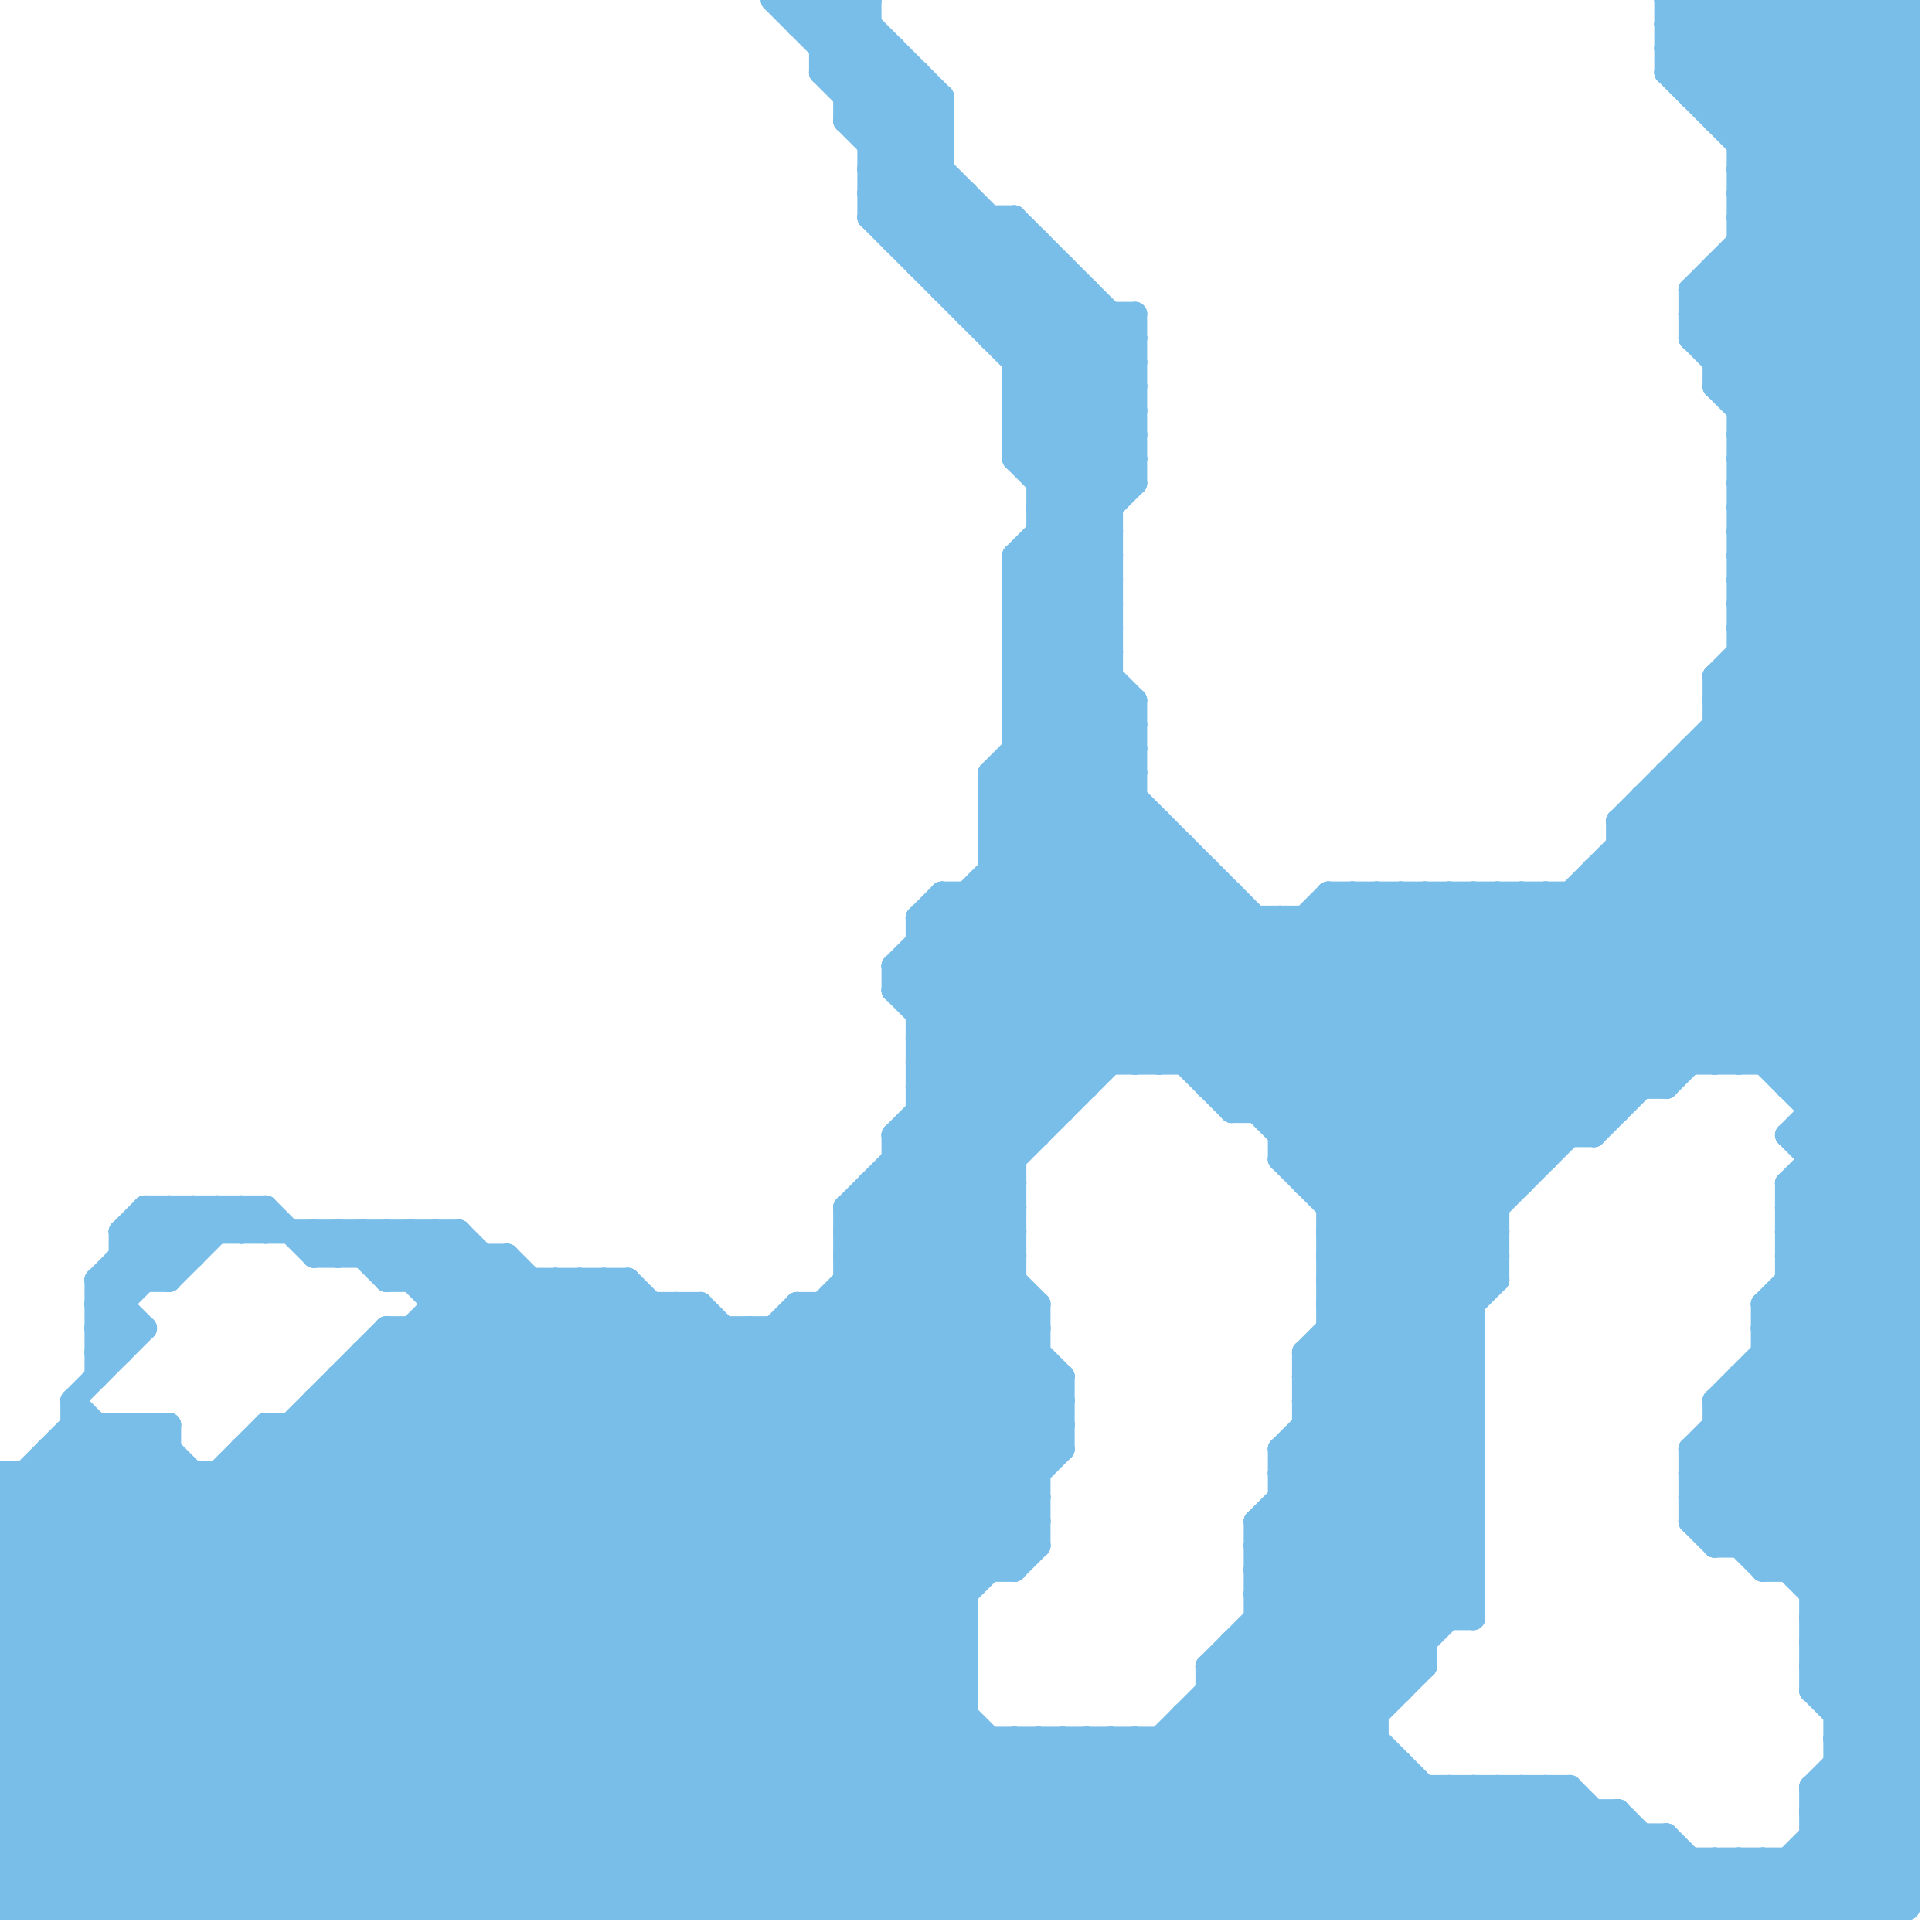 
<svg version="1.1" xmlns="http://www.w3.org/2000/svg" viewBox="0 0 80 80">
<style>line { stroke-width: 1; fill: none; stroke-linecap: round; stroke-linejoin: round; } .c0 { stroke: #79bde9 } .w1 { stroke-width: 1; }</style><line class="c0 " x1="42" y1="24" x2="47" y2="29"/><line class="c0 " x1="75" y1="75" x2="79" y2="75"/><line class="c0 " x1="75" y1="67" x2="79" y2="67"/><line class="c0 " x1="75" y1="69" x2="79" y2="69"/><line class="c0 " x1="15" y1="57" x2="37" y2="79"/><line class="c0 " x1="71" y1="28" x2="79" y2="28"/><line class="c0 " x1="70" y1="0" x2="79" y2="9"/><line class="c0 " x1="41" y1="35" x2="47" y2="29"/><line class="c0 " x1="71" y1="64" x2="79" y2="56"/><line class="c0 " x1="64" y1="37" x2="64" y2="48"/><line class="c0 " x1="3" y1="58" x2="24" y2="79"/><line class="c0 " x1="41" y1="32" x2="41" y2="65"/><line class="c0 " x1="23" y1="53" x2="40" y2="70"/><line class="c0 " x1="4" y1="79" x2="29" y2="54"/><line class="c0 " x1="29" y1="54" x2="40" y2="65"/><line class="c0 " x1="49" y1="79" x2="59" y2="69"/><line class="c0 " x1="70" y1="60" x2="79" y2="60"/><line class="c0 " x1="70" y1="60" x2="79" y2="69"/><line class="c0 " x1="36" y1="8" x2="39" y2="5"/><line class="c0 " x1="35" y1="5" x2="37" y2="3"/><line class="c0 " x1="9" y1="61" x2="9" y2="79"/><line class="c0 " x1="41" y1="32" x2="46" y2="27"/><line class="c0 " x1="42" y1="28" x2="46" y2="28"/><line class="c0 " x1="10" y1="60" x2="44" y2="60"/><line class="c0 " x1="69" y1="33" x2="79" y2="43"/><line class="c0 " x1="75" y1="45" x2="79" y2="41"/><line class="c0 " x1="46" y1="72" x2="46" y2="79"/><line class="c0 " x1="75" y1="47" x2="79" y2="43"/><line class="c0 " x1="35" y1="52" x2="43" y2="60"/><line class="c0 " x1="11" y1="79" x2="52" y2="38"/><line class="c0 " x1="35" y1="54" x2="43" y2="62"/><line class="c0 " x1="72" y1="57" x2="79" y2="57"/><line class="c0 " x1="36" y1="5" x2="38" y2="3"/><line class="c0 " x1="72" y1="8" x2="79" y2="8"/><line class="c0 " x1="71" y1="5" x2="79" y2="5"/><line class="c0 " x1="42" y1="25" x2="47" y2="20"/><line class="c0 " x1="35" y1="0" x2="39" y2="4"/><line class="c0 " x1="75" y1="67" x2="79" y2="71"/><line class="c0 " x1="75" y1="69" x2="79" y2="73"/><line class="c0 " x1="69" y1="0" x2="69" y2="3"/><line class="c0 " x1="42" y1="15" x2="45" y2="12"/><line class="c0 " x1="36" y1="7" x2="47" y2="18"/><line class="c0 " x1="77" y1="79" x2="79" y2="77"/><line class="c0 " x1="36" y1="9" x2="47" y2="20"/><line class="c0 " x1="4" y1="56" x2="5" y2="55"/><line class="c0 " x1="38" y1="41" x2="47" y2="32"/><line class="c0 " x1="52" y1="79" x2="58" y2="73"/><line class="c0 " x1="27" y1="54" x2="27" y2="79"/><line class="c0 " x1="38" y1="43" x2="47" y2="34"/><line class="c0 " x1="72" y1="9" x2="79" y2="2"/><line class="c0 " x1="37" y1="10" x2="43" y2="10"/><line class="c0 " x1="0" y1="70" x2="11" y2="59"/><line class="c0 " x1="59" y1="79" x2="64" y2="74"/><line class="c0 " x1="76" y1="71" x2="79" y2="68"/><line class="c0 " x1="16" y1="55" x2="40" y2="79"/><line class="c0 " x1="34" y1="54" x2="43" y2="63"/><line class="c0 " x1="72" y1="10" x2="79" y2="17"/><line class="c0 " x1="42" y1="30" x2="46" y2="26"/><line class="c0 " x1="34" y1="0" x2="39" y2="5"/><line class="c0 " x1="35" y1="4" x2="37" y2="2"/><line class="c0 " x1="6" y1="50" x2="8" y2="52"/><line class="c0 " x1="18" y1="55" x2="42" y2="79"/><line class="c0 " x1="41" y1="79" x2="61" y2="59"/><line class="c0 " x1="74" y1="45" x2="79" y2="45"/><line class="c0 " x1="15" y1="56" x2="38" y2="79"/><line class="c0 " x1="0" y1="62" x2="3" y2="59"/><line class="c0 " x1="72" y1="6" x2="78" y2="0"/><line class="c0 " x1="73" y1="54" x2="79" y2="60"/><line class="c0 " x1="35" y1="51" x2="50" y2="36"/><line class="c0 " x1="36" y1="6" x2="39" y2="6"/><line class="c0 " x1="37" y1="79" x2="44" y2="72"/><line class="c0 " x1="42" y1="24" x2="47" y2="19"/><line class="c0 " x1="0" y1="62" x2="17" y2="79"/><line class="c0 " x1="1" y1="61" x2="1" y2="79"/><line class="c0 " x1="72" y1="77" x2="72" y2="79"/><line class="c0 " x1="49" y1="71" x2="57" y2="71"/><line class="c0 " x1="4" y1="55" x2="5" y2="56"/><line class="c0 " x1="73" y1="55" x2="79" y2="55"/><line class="c0 " x1="37" y1="10" x2="39" y2="8"/><line class="c0 " x1="5" y1="51" x2="7" y2="53"/><line class="c0 " x1="71" y1="44" x2="79" y2="36"/><line class="c0 " x1="39" y1="4" x2="39" y2="12"/><line class="c0 " x1="50" y1="36" x2="50" y2="45"/><line class="c0 " x1="54" y1="57" x2="79" y2="32"/><line class="c0 " x1="0" y1="65" x2="14" y2="79"/><line class="c0 " x1="71" y1="28" x2="79" y2="36"/><line class="c0 " x1="51" y1="45" x2="59" y2="37"/><line class="c0 " x1="37" y1="41" x2="79" y2="41"/><line class="c0 " x1="66" y1="36" x2="79" y2="49"/><line class="c0 " x1="71" y1="64" x2="79" y2="64"/><line class="c0 " x1="9" y1="50" x2="10" y2="51"/><line class="c0 " x1="0" y1="67" x2="7" y2="60"/><line class="c0 " x1="73" y1="79" x2="79" y2="73"/><line class="c0 " x1="15" y1="79" x2="42" y2="52"/><line class="c0 " x1="52" y1="65" x2="61" y2="56"/><line class="c0 " x1="0" y1="73" x2="6" y2="79"/><line class="c0 " x1="0" y1="72" x2="20" y2="52"/><line class="c0 " x1="54" y1="79" x2="59" y2="74"/><line class="c0 " x1="71" y1="11" x2="79" y2="19"/><line class="c0 " x1="54" y1="58" x2="61" y2="58"/><line class="c0 " x1="49" y1="35" x2="49" y2="44"/><line class="c0 " x1="65" y1="37" x2="65" y2="47"/><line class="c0 " x1="75" y1="66" x2="79" y2="66"/><line class="c0 " x1="4" y1="53" x2="4" y2="57"/><line class="c0 " x1="75" y1="68" x2="79" y2="68"/><line class="c0 " x1="72" y1="19" x2="79" y2="26"/><line class="c0 " x1="38" y1="39" x2="79" y2="39"/><line class="c0 " x1="63" y1="74" x2="63" y2="79"/><line class="c0 " x1="55" y1="52" x2="61" y2="58"/><line class="c0 " x1="49" y1="44" x2="56" y2="37"/><line class="c0 " x1="45" y1="79" x2="61" y2="63"/><line class="c0 " x1="49" y1="72" x2="56" y2="79"/><line class="c0 " x1="55" y1="54" x2="61" y2="60"/><line class="c0 " x1="61" y1="74" x2="66" y2="79"/><line class="c0 " x1="75" y1="47" x2="79" y2="51"/><line class="c0 " x1="42" y1="17" x2="46" y2="13"/><line class="c0 " x1="75" y1="49" x2="79" y2="53"/><line class="c0 " x1="50" y1="69" x2="60" y2="79"/><line class="c0 " x1="72" y1="0" x2="79" y2="7"/><line class="c0 " x1="41" y1="9" x2="41" y2="14"/><line class="c0 " x1="54" y1="56" x2="79" y2="31"/><line class="c0 " x1="0" y1="61" x2="18" y2="79"/><line class="c0 " x1="73" y1="56" x2="79" y2="62"/><line class="c0 " x1="22" y1="53" x2="22" y2="79"/><line class="c0 " x1="36" y1="7" x2="39" y2="4"/><line class="c0 " x1="67" y1="79" x2="69" y2="77"/><line class="c0 " x1="66" y1="37" x2="79" y2="50"/><line class="c0 " x1="0" y1="66" x2="7" y2="59"/><line class="c0 " x1="37" y1="47" x2="42" y2="52"/><line class="c0 " x1="0" y1="68" x2="7" y2="61"/><line class="c0 " x1="57" y1="37" x2="66" y2="46"/><line class="c0 " x1="77" y1="0" x2="77" y2="79"/><line class="c0 " x1="42" y1="23" x2="46" y2="23"/><line class="c0 " x1="74" y1="44" x2="79" y2="39"/><line class="c0 " x1="71" y1="15" x2="79" y2="15"/><line class="c0 " x1="33" y1="0" x2="33" y2="1"/><line class="c0 " x1="38" y1="45" x2="48" y2="35"/><line class="c0 " x1="75" y1="0" x2="75" y2="70"/><line class="c0 " x1="0" y1="63" x2="43" y2="63"/><line class="c0 " x1="36" y1="6" x2="38" y2="4"/><line class="c0 " x1="72" y1="19" x2="79" y2="12"/><line class="c0 " x1="71" y1="29" x2="79" y2="21"/><line class="c0 " x1="32" y1="0" x2="36" y2="0"/><line class="c0 " x1="53" y1="48" x2="64" y2="37"/><line class="c0 " x1="41" y1="36" x2="51" y2="46"/><line class="c0 " x1="61" y1="37" x2="61" y2="67"/><line class="c0 " x1="38" y1="3" x2="38" y2="11"/><line class="c0 " x1="53" y1="60" x2="62" y2="51"/><line class="c0 " x1="75" y1="68" x2="79" y2="72"/><line class="c0 " x1="54" y1="38" x2="54" y2="49"/><line class="c0 " x1="47" y1="44" x2="53" y2="38"/><line class="c0 " x1="2" y1="79" x2="27" y2="54"/><line class="c0 " x1="38" y1="42" x2="47" y2="33"/><line class="c0 " x1="38" y1="79" x2="45" y2="72"/><line class="c0 " x1="46" y1="13" x2="46" y2="44"/><line class="c0 " x1="27" y1="79" x2="43" y2="63"/><line class="c0 " x1="44" y1="57" x2="44" y2="60"/><line class="c0 " x1="58" y1="73" x2="58" y2="79"/><line class="c0 " x1="0" y1="69" x2="8" y2="61"/><line class="c0 " x1="74" y1="65" x2="79" y2="60"/><line class="c0 " x1="13" y1="51" x2="14" y2="52"/><line class="c0 " x1="47" y1="72" x2="47" y2="79"/><line class="c0 " x1="32" y1="79" x2="40" y2="71"/><line class="c0 " x1="38" y1="39" x2="44" y2="45"/><line class="c0 " x1="76" y1="0" x2="79" y2="3"/><line class="c0 " x1="14" y1="57" x2="44" y2="57"/><line class="c0 " x1="71" y1="58" x2="79" y2="50"/><line class="c0 " x1="42" y1="23" x2="46" y2="27"/><line class="c0 " x1="11" y1="59" x2="44" y2="59"/><line class="c0 " x1="78" y1="79" x2="79" y2="78"/><line class="c0 " x1="41" y1="34" x2="48" y2="34"/><line class="c0 " x1="36" y1="9" x2="39" y2="6"/><line class="c0 " x1="63" y1="79" x2="67" y2="75"/><line class="c0 " x1="53" y1="47" x2="63" y2="37"/><line class="c0 " x1="4" y1="54" x2="5" y2="55"/><line class="c0 " x1="73" y1="54" x2="79" y2="54"/><line class="c0 " x1="55" y1="37" x2="55" y2="79"/><line class="c0 " x1="72" y1="7" x2="79" y2="7"/><line class="c0 " x1="35" y1="0" x2="35" y2="5"/><line class="c0 " x1="75" y1="74" x2="79" y2="70"/><line class="c0 " x1="38" y1="10" x2="40" y2="8"/><line class="c0 " x1="57" y1="79" x2="62" y2="74"/><line class="c0 " x1="37" y1="40" x2="79" y2="40"/><line class="c0 " x1="73" y1="0" x2="73" y2="44"/><line class="c0 " x1="67" y1="34" x2="79" y2="46"/><line class="c0 " x1="67" y1="36" x2="79" y2="48"/><line class="c0 " x1="40" y1="37" x2="40" y2="79"/><line class="c0 " x1="19" y1="51" x2="47" y2="79"/><line class="c0 " x1="50" y1="44" x2="57" y2="37"/><line class="c0 " x1="2" y1="61" x2="20" y2="79"/><line class="c0 " x1="53" y1="62" x2="59" y2="68"/><line class="c0 " x1="14" y1="58" x2="35" y2="79"/><line class="c0 " x1="62" y1="74" x2="67" y2="79"/><line class="c0 " x1="38" y1="11" x2="44" y2="11"/><line class="c0 " x1="69" y1="32" x2="69" y2="45"/><line class="c0 " x1="16" y1="55" x2="43" y2="55"/><line class="c0 " x1="71" y1="77" x2="73" y2="79"/><line class="c0 " x1="33" y1="1" x2="36" y2="1"/><line class="c0 " x1="35" y1="50" x2="49" y2="36"/><line class="c0 " x1="54" y1="57" x2="61" y2="57"/><line class="c0 " x1="25" y1="53" x2="40" y2="68"/><line class="c0 " x1="16" y1="51" x2="16" y2="53"/><line class="c0 " x1="76" y1="72" x2="79" y2="69"/><line class="c0 " x1="11" y1="60" x2="30" y2="79"/><line class="c0 " x1="64" y1="74" x2="69" y2="79"/><line class="c0 " x1="68" y1="33" x2="79" y2="44"/><line class="c0 " x1="55" y1="52" x2="79" y2="28"/><line class="c0 " x1="72" y1="18" x2="79" y2="25"/><line class="c0 " x1="35" y1="79" x2="42" y2="72"/><line class="c0 " x1="73" y1="77" x2="75" y2="79"/><line class="c0 " x1="72" y1="20" x2="79" y2="27"/><line class="c0 " x1="16" y1="52" x2="17" y2="51"/><line class="c0 " x1="38" y1="38" x2="79" y2="38"/><line class="c0 " x1="38" y1="38" x2="45" y2="45"/><line class="c0 " x1="55" y1="53" x2="61" y2="59"/><line class="c0 " x1="74" y1="52" x2="79" y2="57"/><line class="c0 " x1="13" y1="58" x2="13" y2="79"/><line class="c0 " x1="0" y1="73" x2="21" y2="52"/><line class="c0 " x1="74" y1="54" x2="79" y2="59"/><line class="c0 " x1="41" y1="33" x2="47" y2="33"/><line class="c0 " x1="42" y1="15" x2="47" y2="15"/><line class="c0 " x1="35" y1="5" x2="39" y2="5"/><line class="c0 " x1="74" y1="0" x2="74" y2="45"/><line class="c0 " x1="75" y1="74" x2="79" y2="74"/><line class="c0 " x1="16" y1="55" x2="16" y2="79"/><line class="c0 " x1="38" y1="11" x2="40" y2="9"/><line class="c0 " x1="67" y1="35" x2="79" y2="47"/><line class="c0 " x1="38" y1="43" x2="42" y2="47"/><line class="c0 " x1="41" y1="33" x2="61" y2="53"/><line class="c0 " x1="0" y1="78" x2="25" y2="53"/><line class="c0 " x1="33" y1="0" x2="39" y2="6"/><line class="c0 " x1="78" y1="0" x2="78" y2="79"/><line class="c0 " x1="54" y1="60" x2="61" y2="67"/><line class="c0 " x1="73" y1="56" x2="79" y2="56"/><line class="c0 " x1="33" y1="55" x2="42" y2="64"/><line class="c0 " x1="3" y1="79" x2="28" y2="54"/><line class="c0 " x1="52" y1="68" x2="63" y2="79"/><line class="c0 " x1="59" y1="74" x2="59" y2="79"/><line class="c0 " x1="0" y1="70" x2="40" y2="70"/><line class="c0 " x1="0" y1="62" x2="43" y2="62"/><line class="c0 " x1="55" y1="50" x2="62" y2="50"/><line class="c0 " x1="72" y1="24" x2="79" y2="24"/><line class="c0 " x1="0" y1="64" x2="43" y2="64"/><line class="c0 " x1="4" y1="59" x2="4" y2="79"/><line class="c0 " x1="72" y1="18" x2="79" y2="11"/><line class="c0 " x1="72" y1="20" x2="79" y2="13"/><line class="c0 " x1="61" y1="74" x2="61" y2="79"/><line class="c0 " x1="48" y1="72" x2="48" y2="79"/><line class="c0 " x1="11" y1="59" x2="31" y2="79"/><line class="c0 " x1="74" y1="51" x2="79" y2="56"/><line class="c0 " x1="43" y1="54" x2="43" y2="64"/><line class="c0 " x1="33" y1="79" x2="40" y2="72"/><line class="c0 " x1="15" y1="51" x2="43" y2="79"/><line class="c0 " x1="74" y1="52" x2="79" y2="52"/><line class="c0 " x1="0" y1="76" x2="69" y2="76"/><line class="c0 " x1="4" y1="54" x2="5" y2="54"/><line class="c0 " x1="68" y1="79" x2="70" y2="77"/><line class="c0 " x1="54" y1="38" x2="64" y2="48"/><line class="c0 " x1="63" y1="37" x2="70" y2="44"/><line class="c0 " x1="2" y1="60" x2="7" y2="60"/><line class="c0 " x1="59" y1="37" x2="59" y2="69"/><line class="c0 " x1="40" y1="13" x2="47" y2="13"/><line class="c0 " x1="37" y1="47" x2="37" y2="79"/><line class="c0 " x1="35" y1="52" x2="42" y2="52"/><line class="c0 " x1="10" y1="61" x2="28" y2="79"/><line class="c0 " x1="77" y1="0" x2="79" y2="2"/><line class="c0 " x1="72" y1="21" x2="79" y2="21"/><line class="c0 " x1="41" y1="32" x2="62" y2="53"/><line class="c0 " x1="72" y1="23" x2="79" y2="23"/><line class="c0 " x1="5" y1="51" x2="6" y2="50"/><line class="c0 " x1="39" y1="79" x2="46" y2="72"/><line class="c0 " x1="42" y1="27" x2="46" y2="23"/><line class="c0 " x1="55" y1="54" x2="79" y2="30"/><line class="c0 " x1="3" y1="58" x2="3" y2="79"/><line class="c0 " x1="33" y1="54" x2="43" y2="64"/><line class="c0 " x1="72" y1="6" x2="79" y2="6"/><line class="c0 " x1="17" y1="51" x2="17" y2="53"/><line class="c0 " x1="0" y1="73" x2="58" y2="73"/><line class="c0 " x1="74" y1="51" x2="79" y2="51"/><line class="c0 " x1="74" y1="52" x2="79" y2="47"/><line class="c0 " x1="36" y1="79" x2="43" y2="72"/><line class="c0 " x1="0" y1="64" x2="5" y2="59"/><line class="c0 " x1="43" y1="10" x2="43" y2="47"/><line class="c0 " x1="18" y1="79" x2="43" y2="54"/><line class="c0 " x1="74" y1="77" x2="76" y2="79"/><line class="c0 " x1="72" y1="79" x2="79" y2="72"/><line class="c0 " x1="39" y1="12" x2="45" y2="12"/><line class="c0 " x1="60" y1="37" x2="60" y2="67"/><line class="c0 " x1="30" y1="79" x2="40" y2="69"/><line class="c0 " x1="53" y1="61" x2="59" y2="67"/><line class="c0 " x1="67" y1="34" x2="79" y2="22"/><line class="c0 " x1="53" y1="63" x2="59" y2="69"/><line class="c0 " x1="10" y1="50" x2="10" y2="51"/><line class="c0 " x1="72" y1="26" x2="79" y2="33"/><line class="c0 " x1="36" y1="0" x2="36" y2="9"/><line class="c0 " x1="54" y1="56" x2="61" y2="56"/><line class="c0 " x1="17" y1="55" x2="17" y2="79"/><line class="c0 " x1="10" y1="79" x2="51" y2="38"/><line class="c0 " x1="4" y1="54" x2="8" y2="50"/><line class="c0 " x1="52" y1="64" x2="61" y2="55"/><line class="c0 " x1="52" y1="64" x2="61" y2="64"/><line class="c0 " x1="55" y1="55" x2="61" y2="61"/><line class="c0 " x1="55" y1="53" x2="79" y2="29"/><line class="c0 " x1="72" y1="9" x2="79" y2="16"/><line class="c0 " x1="13" y1="79" x2="42" y2="50"/><line class="c0 " x1="61" y1="79" x2="65" y2="75"/><line class="c0 " x1="72" y1="11" x2="79" y2="18"/><line class="c0 " x1="43" y1="21" x2="47" y2="17"/><line class="c0 " x1="74" y1="53" x2="79" y2="58"/><line class="c0 " x1="41" y1="32" x2="47" y2="32"/><line class="c0 " x1="2" y1="60" x2="2" y2="79"/><line class="c0 " x1="35" y1="4" x2="39" y2="4"/><line class="c0 " x1="71" y1="30" x2="79" y2="30"/><line class="c0 " x1="55" y1="51" x2="62" y2="51"/><line class="c0 " x1="70" y1="4" x2="79" y2="4"/><line class="c0 " x1="0" y1="65" x2="6" y2="59"/><line class="c0 " x1="74" y1="51" x2="79" y2="46"/><line class="c0 " x1="40" y1="37" x2="47" y2="44"/><line class="c0 " x1="62" y1="79" x2="66" y2="75"/><line class="c0 " x1="62" y1="74" x2="62" y2="79"/><line class="c0 " x1="48" y1="34" x2="48" y2="44"/><line class="c0 " x1="7" y1="59" x2="7" y2="79"/><line class="c0 " x1="4" y1="53" x2="6" y2="55"/><line class="c0 " x1="12" y1="59" x2="32" y2="79"/><line class="c0 " x1="37" y1="47" x2="49" y2="35"/><line class="c0 " x1="54" y1="59" x2="61" y2="66"/><line class="c0 " x1="34" y1="79" x2="41" y2="72"/><line class="c0 " x1="72" y1="26" x2="79" y2="19"/><line class="c0 " x1="70" y1="62" x2="79" y2="53"/><line class="c0 " x1="5" y1="52" x2="6" y2="53"/><line class="c0 " x1="69" y1="1" x2="79" y2="11"/><line class="c0 " x1="75" y1="75" x2="79" y2="79"/><line class="c0 " x1="70" y1="62" x2="79" y2="62"/><line class="c0 " x1="64" y1="74" x2="64" y2="79"/><line class="c0 " x1="0" y1="69" x2="40" y2="69"/><line class="c0 " x1="0" y1="71" x2="40" y2="71"/><line class="c0 " x1="7" y1="79" x2="31" y2="55"/><line class="c0 " x1="52" y1="63" x2="61" y2="63"/><line class="c0 " x1="39" y1="37" x2="39" y2="79"/><line class="c0 " x1="43" y1="72" x2="43" y2="79"/><line class="c0 " x1="51" y1="69" x2="61" y2="79"/><line class="c0 " x1="72" y1="17" x2="79" y2="10"/><line class="c0 " x1="1" y1="61" x2="19" y2="79"/><line class="c0 " x1="2" y1="60" x2="21" y2="79"/><line class="c0 " x1="41" y1="14" x2="44" y2="11"/><line class="c0 " x1="33" y1="54" x2="43" y2="54"/><line class="c0 " x1="34" y1="3" x2="36" y2="1"/><line class="c0 " x1="43" y1="22" x2="46" y2="25"/><line class="c0 " x1="74" y1="53" x2="79" y2="53"/><line class="c0 " x1="11" y1="50" x2="13" y2="52"/><line class="c0 " x1="68" y1="33" x2="79" y2="33"/><line class="c0 " x1="38" y1="44" x2="48" y2="34"/><line class="c0 " x1="52" y1="66" x2="61" y2="57"/><line class="c0 " x1="34" y1="3" x2="47" y2="16"/><line class="c0 " x1="52" y1="66" x2="61" y2="66"/><line class="c0 " x1="68" y1="34" x2="79" y2="45"/><line class="c0 " x1="68" y1="76" x2="68" y2="79"/><line class="c0 " x1="72" y1="28" x2="79" y2="35"/><line class="c0 " x1="40" y1="13" x2="43" y2="10"/><line class="c0 " x1="56" y1="37" x2="66" y2="47"/><line class="c0 " x1="0" y1="65" x2="42" y2="65"/><line class="c0 " x1="70" y1="61" x2="79" y2="52"/><line class="c0 " x1="70" y1="63" x2="79" y2="54"/><line class="c0 " x1="70" y1="61" x2="79" y2="61"/><line class="c0 " x1="70" y1="63" x2="79" y2="63"/><line class="c0 " x1="72" y1="22" x2="79" y2="22"/><line class="c0 " x1="36" y1="50" x2="44" y2="58"/><line class="c0 " x1="75" y1="79" x2="79" y2="75"/><line class="c0 " x1="70" y1="61" x2="79" y2="70"/><line class="c0 " x1="41" y1="72" x2="41" y2="79"/><line class="c0 " x1="37" y1="41" x2="47" y2="31"/><line class="c0 " x1="42" y1="26" x2="46" y2="22"/><line class="c0 " x1="70" y1="13" x2="79" y2="4"/><line class="c0 " x1="53" y1="62" x2="61" y2="62"/><line class="c0 " x1="70" y1="13" x2="79" y2="13"/><line class="c0 " x1="66" y1="75" x2="66" y2="79"/><line class="c0 " x1="75" y1="70" x2="79" y2="66"/><line class="c0 " x1="34" y1="2" x2="37" y2="2"/><line class="c0 " x1="43" y1="21" x2="46" y2="24"/><line class="c0 " x1="70" y1="63" x2="71" y2="64"/><line class="c0 " x1="52" y1="67" x2="64" y2="79"/><line class="c0 " x1="16" y1="53" x2="26" y2="53"/><line class="c0 " x1="36" y1="49" x2="42" y2="49"/><line class="c0 " x1="0" y1="76" x2="23" y2="53"/><line class="c0 " x1="14" y1="79" x2="42" y2="51"/><line class="c0 " x1="52" y1="65" x2="61" y2="65"/><line class="c0 " x1="74" y1="45" x2="79" y2="40"/><line class="c0 " x1="10" y1="60" x2="10" y2="79"/><line class="c0 " x1="67" y1="75" x2="67" y2="79"/><line class="c0 " x1="51" y1="37" x2="51" y2="46"/><line class="c0 " x1="76" y1="79" x2="79" y2="76"/><line class="c0 " x1="71" y1="0" x2="71" y2="5"/><line class="c0 " x1="72" y1="25" x2="79" y2="32"/><line class="c0 " x1="72" y1="27" x2="79" y2="34"/><line class="c0 " x1="72" y1="0" x2="72" y2="44"/><line class="c0 " x1="58" y1="79" x2="63" y2="74"/><line class="c0 " x1="70" y1="77" x2="70" y2="79"/><line class="c0 " x1="53" y1="38" x2="63" y2="48"/><line class="c0 " x1="42" y1="30" x2="47" y2="30"/><line class="c0 " x1="35" y1="53" x2="42" y2="53"/><line class="c0 " x1="78" y1="0" x2="79" y2="1"/><line class="c0 " x1="53" y1="61" x2="61" y2="61"/><line class="c0 " x1="55" y1="55" x2="61" y2="55"/><line class="c0 " x1="10" y1="60" x2="29" y2="79"/><line class="c0 " x1="75" y1="70" x2="79" y2="70"/><line class="c0 " x1="73" y1="65" x2="79" y2="65"/><line class="c0 " x1="72" y1="77" x2="74" y2="79"/><line class="c0 " x1="52" y1="46" x2="61" y2="37"/><line class="c0 " x1="33" y1="54" x2="33" y2="79"/><line class="c0 " x1="0" y1="76" x2="3" y2="79"/><line class="c0 " x1="39" y1="38" x2="45" y2="44"/><line class="c0 " x1="69" y1="3" x2="79" y2="13"/><line class="c0 " x1="72" y1="25" x2="79" y2="18"/><line class="c0 " x1="3" y1="59" x2="7" y2="59"/><line class="c0 " x1="72" y1="5" x2="77" y2="0"/><line class="c0 " x1="18" y1="54" x2="29" y2="54"/><line class="c0 " x1="42" y1="72" x2="49" y2="79"/><line class="c0 " x1="47" y1="29" x2="47" y2="44"/><line class="c0 " x1="71" y1="59" x2="79" y2="59"/><line class="c0 " x1="53" y1="46" x2="62" y2="37"/><line class="c0 " x1="30" y1="55" x2="30" y2="79"/><line class="c0 " x1="69" y1="76" x2="69" y2="79"/><line class="c0 " x1="50" y1="69" x2="50" y2="79"/><line class="c0 " x1="41" y1="34" x2="46" y2="29"/><line class="c0 " x1="24" y1="79" x2="44" y2="59"/><line class="c0 " x1="34" y1="2" x2="36" y2="0"/><line class="c0 " x1="44" y1="72" x2="51" y2="79"/><line class="c0 " x1="38" y1="38" x2="38" y2="79"/><line class="c0 " x1="49" y1="71" x2="57" y2="79"/><line class="c0 " x1="43" y1="23" x2="46" y2="26"/><line class="c0 " x1="42" y1="18" x2="46" y2="22"/><line class="c0 " x1="69" y1="32" x2="79" y2="42"/><line class="c0 " x1="76" y1="71" x2="79" y2="71"/><line class="c0 " x1="5" y1="59" x2="5" y2="79"/><line class="c0 " x1="48" y1="72" x2="55" y2="79"/><line class="c0 " x1="25" y1="79" x2="44" y2="60"/><line class="c0 " x1="56" y1="79" x2="61" y2="74"/><line class="c0 " x1="71" y1="58" x2="71" y2="64"/><line class="c0 " x1="71" y1="16" x2="79" y2="8"/><line class="c0 " x1="36" y1="49" x2="44" y2="57"/><line class="c0 " x1="38" y1="46" x2="44" y2="46"/><line class="c0 " x1="5" y1="79" x2="29" y2="55"/><line class="c0 " x1="3" y1="58" x2="6" y2="55"/><line class="c0 " x1="7" y1="53" x2="10" y2="50"/><line class="c0 " x1="0" y1="74" x2="21" y2="53"/><line class="c0 " x1="37" y1="40" x2="47" y2="30"/><line class="c0 " x1="62" y1="37" x2="69" y2="44"/><line class="c0 " x1="70" y1="12" x2="79" y2="3"/><line class="c0 " x1="70" y1="14" x2="79" y2="5"/><line class="c0 " x1="70" y1="12" x2="79" y2="12"/><line class="c0 " x1="60" y1="79" x2="65" y2="74"/><line class="c0 " x1="70" y1="14" x2="79" y2="14"/><line class="c0 " x1="70" y1="4" x2="74" y2="0"/><line class="c0 " x1="5" y1="52" x2="8" y2="52"/><line class="c0 " x1="14" y1="57" x2="14" y2="79"/><line class="c0 " x1="70" y1="12" x2="79" y2="21"/><line class="c0 " x1="70" y1="14" x2="79" y2="23"/><line class="c0 " x1="9" y1="79" x2="51" y2="37"/><line class="c0 " x1="38" y1="44" x2="42" y2="48"/><line class="c0 " x1="64" y1="37" x2="71" y2="44"/><line class="c0 " x1="73" y1="55" x2="79" y2="49"/><line class="c0 " x1="0" y1="72" x2="57" y2="72"/><line class="c0 " x1="44" y1="79" x2="61" y2="62"/><line class="c0 " x1="72" y1="57" x2="79" y2="64"/><line class="c0 " x1="0" y1="61" x2="0" y2="79"/><line class="c0 " x1="71" y1="77" x2="71" y2="79"/><line class="c0 " x1="42" y1="17" x2="46" y2="21"/><line class="c0 " x1="69" y1="1" x2="70" y2="0"/><line class="c0 " x1="49" y1="71" x2="49" y2="79"/><line class="c0 " x1="42" y1="19" x2="46" y2="23"/><line class="c0 " x1="72" y1="8" x2="79" y2="15"/><line class="c0 " x1="37" y1="47" x2="43" y2="47"/><line class="c0 " x1="28" y1="79" x2="40" y2="67"/><line class="c0 " x1="53" y1="61" x2="62" y2="52"/><line class="c0 " x1="71" y1="28" x2="71" y2="44"/><line class="c0 " x1="73" y1="77" x2="73" y2="79"/><line class="c0 " x1="35" y1="3" x2="36" y2="2"/><line class="c0 " x1="66" y1="79" x2="69" y2="76"/><line class="c0 " x1="0" y1="77" x2="79" y2="77"/><line class="c0 " x1="0" y1="79" x2="79" y2="79"/><line class="c0 " x1="37" y1="9" x2="39" y2="7"/><line class="c0 " x1="69" y1="3" x2="79" y2="3"/><line class="c0 " x1="52" y1="63" x2="52" y2="79"/><line class="c0 " x1="34" y1="54" x2="34" y2="79"/><line class="c0 " x1="69" y1="3" x2="72" y2="0"/><line class="c0 " x1="76" y1="73" x2="79" y2="73"/><line class="c0 " x1="71" y1="29" x2="79" y2="29"/><line class="c0 " x1="55" y1="37" x2="65" y2="47"/><line class="c0 " x1="51" y1="46" x2="67" y2="46"/><line class="c0 " x1="55" y1="54" x2="61" y2="54"/><line class="c0 " x1="7" y1="50" x2="8" y2="51"/><line class="c0 " x1="72" y1="58" x2="79" y2="65"/><line class="c0 " x1="72" y1="8" x2="79" y2="1"/><line class="c0 " x1="55" y1="38" x2="64" y2="47"/><line class="c0 " x1="76" y1="70" x2="79" y2="67"/><line class="c0 " x1="69" y1="0" x2="79" y2="10"/><line class="c0 " x1="69" y1="2" x2="79" y2="12"/><line class="c0 " x1="69" y1="32" x2="79" y2="32"/><line class="c0 " x1="45" y1="72" x2="52" y2="79"/><line class="c0 " x1="36" y1="7" x2="39" y2="7"/><line class="c0 " x1="72" y1="10" x2="79" y2="10"/><line class="c0 " x1="26" y1="53" x2="40" y2="67"/><line class="c0 " x1="73" y1="65" x2="79" y2="59"/><line class="c0 " x1="9" y1="61" x2="27" y2="79"/><line class="c0 " x1="69" y1="76" x2="72" y2="79"/><line class="c0 " x1="74" y1="50" x2="79" y2="55"/><line class="c0 " x1="39" y1="37" x2="46" y2="44"/><line class="c0 " x1="42" y1="23" x2="42" y2="65"/><line class="c0 " x1="12" y1="79" x2="42" y2="49"/><line class="c0 " x1="71" y1="58" x2="79" y2="58"/><line class="c0 " x1="6" y1="59" x2="6" y2="79"/><line class="c0 " x1="41" y1="35" x2="61" y2="55"/><line class="c0 " x1="14" y1="51" x2="16" y2="53"/><line class="c0 " x1="42" y1="32" x2="62" y2="52"/><line class="c0 " x1="71" y1="4" x2="75" y2="0"/><line class="c0 " x1="46" y1="72" x2="53" y2="79"/><line class="c0 " x1="42" y1="23" x2="47" y2="18"/><line class="c0 " x1="70" y1="32" x2="79" y2="41"/><line class="c0 " x1="14" y1="57" x2="36" y2="79"/><line class="c0 " x1="70" y1="62" x2="73" y2="65"/><line class="c0 " x1="15" y1="56" x2="15" y2="79"/><line class="c0 " x1="54" y1="58" x2="61" y2="65"/><line class="c0 " x1="20" y1="79" x2="43" y2="56"/><line class="c0 " x1="29" y1="54" x2="29" y2="79"/><line class="c0 " x1="70" y1="79" x2="72" y2="77"/><line class="c0 " x1="31" y1="55" x2="41" y2="65"/><line class="c0 " x1="6" y1="79" x2="30" y2="55"/><line class="c0 " x1="75" y1="74" x2="79" y2="78"/><line class="c0 " x1="8" y1="61" x2="8" y2="79"/><line class="c0 " x1="72" y1="16" x2="79" y2="9"/><line class="c0 " x1="25" y1="53" x2="25" y2="79"/><line class="c0 " x1="71" y1="28" x2="79" y2="20"/><line class="c0 " x1="65" y1="37" x2="72" y2="44"/><line class="c0 " x1="0" y1="72" x2="7" y2="79"/><line class="c0 " x1="74" y1="50" x2="79" y2="50"/><line class="c0 " x1="74" y1="77" x2="74" y2="79"/><line class="c0 " x1="73" y1="0" x2="79" y2="6"/><line class="c0 " x1="35" y1="52" x2="50" y2="37"/><line class="c0 " x1="0" y1="75" x2="4" y2="79"/><line class="c0 " x1="50" y1="70" x2="58" y2="70"/><line class="c0 " x1="21" y1="52" x2="48" y2="79"/><line class="c0 " x1="73" y1="54" x2="79" y2="48"/><line class="c0 " x1="42" y1="16" x2="46" y2="20"/><line class="c0 " x1="18" y1="51" x2="18" y2="79"/><line class="c0 " x1="72" y1="19" x2="79" y2="19"/><line class="c0 " x1="35" y1="5" x2="47" y2="17"/><line class="c0 " x1="71" y1="29" x2="79" y2="37"/><line class="c0 " x1="55" y1="50" x2="79" y2="26"/><line class="c0 " x1="6" y1="50" x2="11" y2="50"/><line class="c0 " x1="37" y1="48" x2="43" y2="54"/><line class="c0 " x1="56" y1="37" x2="56" y2="79"/><line class="c0 " x1="0" y1="78" x2="79" y2="78"/><line class="c0 " x1="69" y1="0" x2="79" y2="0"/><line class="c0 " x1="75" y1="67" x2="79" y2="63"/><line class="c0 " x1="69" y1="2" x2="79" y2="2"/><line class="c0 " x1="8" y1="50" x2="9" y2="51"/><line class="c0 " x1="75" y1="69" x2="79" y2="65"/><line class="c0 " x1="71" y1="12" x2="79" y2="20"/><line class="c0 " x1="41" y1="35" x2="49" y2="35"/><line class="c0 " x1="42" y1="25" x2="46" y2="25"/><line class="c0 " x1="42" y1="27" x2="46" y2="27"/><line class="c0 " x1="65" y1="74" x2="70" y2="79"/><line class="c0 " x1="74" y1="50" x2="79" y2="45"/><line class="c0 " x1="10" y1="50" x2="11" y2="51"/><line class="c0 " x1="34" y1="3" x2="38" y2="3"/><line class="c0 " x1="76" y1="72" x2="79" y2="72"/><line class="c0 " x1="0" y1="71" x2="8" y2="79"/><line class="c0 " x1="42" y1="29" x2="47" y2="29"/><line class="c0 " x1="74" y1="49" x2="74" y2="65"/><line class="c0 " x1="48" y1="44" x2="55" y2="37"/><line class="c0 " x1="37" y1="48" x2="42" y2="48"/><line class="c0 " x1="0" y1="74" x2="5" y2="79"/><line class="c0 " x1="36" y1="9" x2="42" y2="9"/><line class="c0 " x1="54" y1="56" x2="54" y2="79"/><line class="c0 " x1="60" y1="74" x2="65" y2="79"/><line class="c0 " x1="55" y1="49" x2="79" y2="25"/><line class="c0 " x1="76" y1="73" x2="79" y2="76"/><line class="c0 " x1="55" y1="51" x2="79" y2="27"/><line class="c0 " x1="51" y1="68" x2="51" y2="79"/><line class="c0 " x1="72" y1="7" x2="79" y2="14"/><line class="c0 " x1="53" y1="48" x2="64" y2="48"/><line class="c0 " x1="79" y1="0" x2="79" y2="79"/><line class="c0 " x1="21" y1="79" x2="43" y2="57"/><line class="c0 " x1="34" y1="0" x2="34" y2="3"/><line class="c0 " x1="42" y1="79" x2="61" y2="60"/><line class="c0 " x1="71" y1="79" x2="73" y2="77"/><line class="c0 " x1="74" y1="47" x2="79" y2="52"/><line class="c0 " x1="74" y1="49" x2="79" y2="54"/><line class="c0 " x1="43" y1="19" x2="47" y2="15"/><line class="c0 " x1="37" y1="40" x2="37" y2="41"/><line class="c0 " x1="63" y1="37" x2="63" y2="49"/><line class="c0 " x1="51" y1="46" x2="60" y2="37"/><line class="c0 " x1="16" y1="56" x2="39" y2="79"/><line class="c0 " x1="42" y1="29" x2="62" y2="49"/><line class="c0 " x1="42" y1="31" x2="62" y2="51"/><line class="c0 " x1="54" y1="57" x2="61" y2="64"/><line class="c0 " x1="72" y1="24" x2="79" y2="31"/><line class="c0 " x1="71" y1="11" x2="79" y2="11"/><line class="c0 " x1="70" y1="60" x2="79" y2="51"/><line class="c0 " x1="43" y1="79" x2="61" y2="61"/><line class="c0 " x1="0" y1="67" x2="40" y2="67"/><line class="c0 " x1="71" y1="11" x2="71" y2="16"/><line class="c0 " x1="76" y1="0" x2="76" y2="79"/><line class="c0 " x1="35" y1="50" x2="44" y2="59"/><line class="c0 " x1="71" y1="31" x2="79" y2="39"/><line class="c0 " x1="72" y1="7" x2="79" y2="0"/><line class="c0 " x1="0" y1="77" x2="24" y2="53"/><line class="c0 " x1="42" y1="31" x2="47" y2="31"/><line class="c0 " x1="53" y1="60" x2="53" y2="79"/><line class="c0 " x1="0" y1="63" x2="16" y2="79"/><line class="c0 " x1="0" y1="68" x2="11" y2="79"/><line class="c0 " x1="74" y1="47" x2="79" y2="47"/><line class="c0 " x1="74" y1="49" x2="79" y2="49"/><line class="c0 " x1="42" y1="14" x2="44" y2="12"/><line class="c0 " x1="70" y1="13" x2="79" y2="22"/><line class="c0 " x1="70" y1="12" x2="70" y2="14"/><line class="c0 " x1="47" y1="72" x2="54" y2="79"/><line class="c0 " x1="73" y1="64" x2="79" y2="58"/><line class="c0 " x1="42" y1="18" x2="47" y2="18"/><line class="c0 " x1="4" y1="53" x2="7" y2="50"/><line class="c0 " x1="74" y1="0" x2="79" y2="5"/><line class="c0 " x1="57" y1="37" x2="57" y2="79"/><line class="c0 " x1="71" y1="63" x2="79" y2="55"/><line class="c0 " x1="17" y1="79" x2="42" y2="54"/><line class="c0 " x1="66" y1="36" x2="79" y2="36"/><line class="c0 " x1="32" y1="55" x2="42" y2="65"/><line class="c0 " x1="38" y1="44" x2="79" y2="44"/><line class="c0 " x1="35" y1="51" x2="42" y2="51"/><line class="c0 " x1="42" y1="28" x2="63" y2="49"/><line class="c0 " x1="59" y1="37" x2="67" y2="45"/><line class="c0 " x1="42" y1="26" x2="47" y2="31"/><line class="c0 " x1="72" y1="18" x2="79" y2="18"/><line class="c0 " x1="71" y1="15" x2="79" y2="7"/><line class="c0 " x1="0" y1="66" x2="40" y2="66"/><line class="c0 " x1="72" y1="20" x2="79" y2="20"/><line class="c0 " x1="7" y1="50" x2="7" y2="53"/><line class="c0 " x1="42" y1="16" x2="45" y2="13"/><line class="c0 " x1="58" y1="37" x2="58" y2="70"/><line class="c0 " x1="71" y1="30" x2="79" y2="38"/><line class="c0 " x1="35" y1="51" x2="44" y2="60"/><line class="c0 " x1="75" y1="74" x2="75" y2="79"/><line class="c0 " x1="51" y1="79" x2="57" y2="73"/><line class="c0 " x1="37" y1="49" x2="43" y2="55"/><line class="c0 " x1="61" y1="37" x2="69" y2="45"/><line class="c0 " x1="37" y1="41" x2="43" y2="47"/><line class="c0 " x1="23" y1="53" x2="23" y2="79"/><line class="c0 " x1="53" y1="60" x2="61" y2="60"/><line class="c0 " x1="42" y1="9" x2="47" y2="14"/><line class="c0 " x1="75" y1="66" x2="79" y2="62"/><line class="c0 " x1="69" y1="1" x2="79" y2="1"/><line class="c0 " x1="75" y1="68" x2="79" y2="64"/><line class="c0 " x1="14" y1="52" x2="15" y2="51"/><line class="c0 " x1="42" y1="24" x2="46" y2="24"/><line class="c0 " x1="67" y1="34" x2="79" y2="34"/><line class="c0 " x1="66" y1="36" x2="66" y2="47"/><line class="c0 " x1="42" y1="26" x2="46" y2="26"/><line class="c0 " x1="74" y1="47" x2="79" y2="42"/><line class="c0 " x1="9" y1="50" x2="9" y2="51"/><line class="c0 " x1="74" y1="49" x2="79" y2="44"/><line class="c0 " x1="13" y1="52" x2="14" y2="51"/><line class="c0 " x1="75" y1="77" x2="77" y2="79"/><line class="c0 " x1="72" y1="64" x2="79" y2="57"/><line class="c0 " x1="1" y1="79" x2="26" y2="54"/><line class="c0 " x1="13" y1="51" x2="13" y2="52"/><line class="c0 " x1="21" y1="52" x2="21" y2="79"/><line class="c0 " x1="42" y1="18" x2="47" y2="13"/><line class="c0 " x1="72" y1="21" x2="79" y2="28"/><line class="c0 " x1="11" y1="50" x2="11" y2="51"/><line class="c0 " x1="72" y1="23" x2="79" y2="30"/><line class="c0 " x1="15" y1="52" x2="16" y2="51"/><line class="c0 " x1="50" y1="69" x2="61" y2="58"/><line class="c0 " x1="72" y1="24" x2="79" y2="17"/><line class="c0 " x1="38" y1="43" x2="79" y2="43"/><line class="c0 " x1="24" y1="53" x2="40" y2="69"/><line class="c0 " x1="52" y1="64" x2="58" y2="70"/><line class="c0 " x1="55" y1="56" x2="61" y2="62"/><line class="c0 " x1="39" y1="12" x2="42" y2="9"/><line class="c0 " x1="41" y1="37" x2="48" y2="44"/><line class="c0 " x1="76" y1="72" x2="79" y2="75"/><line class="c0 " x1="76" y1="74" x2="79" y2="77"/><line class="c0 " x1="0" y1="63" x2="4" y2="59"/><line class="c0 " x1="13" y1="59" x2="33" y2="79"/><line class="c0 " x1="0" y1="75" x2="67" y2="75"/><line class="c0 " x1="38" y1="46" x2="42" y2="50"/><line class="c0 " x1="48" y1="79" x2="61" y2="66"/><line class="c0 " x1="41" y1="34" x2="61" y2="54"/><line class="c0 " x1="16" y1="79" x2="42" y2="53"/><line class="c0 " x1="43" y1="20" x2="47" y2="16"/><line class="c0 " x1="67" y1="34" x2="67" y2="46"/><line class="c0 " x1="65" y1="74" x2="65" y2="79"/><line class="c0 " x1="50" y1="79" x2="57" y2="72"/><line class="c0 " x1="22" y1="79" x2="44" y2="57"/><line class="c0 " x1="39" y1="11" x2="41" y2="9"/><line class="c0 " x1="67" y1="35" x2="79" y2="35"/><line class="c0 " x1="18" y1="53" x2="19" y2="52"/><line class="c0 " x1="53" y1="79" x2="58" y2="74"/><line class="c0 " x1="51" y1="68" x2="62" y2="79"/><line class="c0 " x1="42" y1="30" x2="62" y2="50"/><line class="c0 " x1="0" y1="71" x2="16" y2="55"/><line class="c0 " x1="55" y1="37" x2="79" y2="37"/><line class="c0 " x1="46" y1="79" x2="61" y2="64"/><line class="c0 " x1="3" y1="60" x2="22" y2="79"/><line class="c0 " x1="54" y1="56" x2="61" y2="63"/><line class="c0 " x1="72" y1="21" x2="79" y2="14"/><line class="c0 " x1="70" y1="0" x2="70" y2="4"/><line class="c0 " x1="72" y1="23" x2="79" y2="16"/><line class="c0 " x1="45" y1="12" x2="45" y2="45"/><line class="c0 " x1="60" y1="74" x2="60" y2="79"/><line class="c0 " x1="29" y1="79" x2="40" y2="68"/><line class="c0 " x1="54" y1="48" x2="79" y2="23"/><line class="c0 " x1="75" y1="70" x2="79" y2="74"/><line class="c0 " x1="8" y1="79" x2="33" y2="54"/><line class="c0 " x1="0" y1="74" x2="65" y2="74"/><line class="c0 " x1="73" y1="54" x2="73" y2="65"/><line class="c0 " x1="0" y1="70" x2="9" y2="79"/><line class="c0 " x1="71" y1="0" x2="79" y2="8"/><line class="c0 " x1="68" y1="33" x2="68" y2="45"/><line class="c0 " x1="53" y1="60" x2="60" y2="67"/><line class="c0 " x1="64" y1="79" x2="67" y2="76"/><line class="c0 " x1="17" y1="55" x2="41" y2="79"/><line class="c0 " x1="75" y1="0" x2="79" y2="4"/><line class="c0 " x1="37" y1="2" x2="37" y2="10"/><line class="c0 " x1="4" y1="55" x2="6" y2="55"/><line class="c0 " x1="0" y1="78" x2="1" y2="79"/><line class="c0 " x1="5" y1="51" x2="5" y2="56"/><line class="c0 " x1="70" y1="60" x2="70" y2="63"/><line class="c0 " x1="13" y1="58" x2="44" y2="58"/><line class="c0 " x1="43" y1="20" x2="47" y2="20"/><line class="c0 " x1="42" y1="17" x2="47" y2="17"/><line class="c0 " x1="26" y1="79" x2="43" y2="62"/><line class="c0 " x1="52" y1="38" x2="52" y2="46"/><line class="c0 " x1="24" y1="53" x2="24" y2="79"/><line class="c0 " x1="72" y1="26" x2="79" y2="26"/><line class="c0 " x1="52" y1="66" x2="57" y2="71"/><line class="c0 " x1="71" y1="60" x2="79" y2="68"/><line class="c0 " x1="8" y1="50" x2="8" y2="52"/><line class="c0 " x1="72" y1="44" x2="79" y2="37"/><line class="c0 " x1="32" y1="0" x2="47" y2="15"/><line class="c0 " x1="53" y1="38" x2="53" y2="48"/><line class="c0 " x1="26" y1="53" x2="26" y2="79"/><line class="c0 " x1="72" y1="17" x2="79" y2="17"/><line class="c0 " x1="50" y1="45" x2="58" y2="37"/><line class="c0 " x1="72" y1="9" x2="79" y2="9"/><line class="c0 " x1="71" y1="14" x2="79" y2="6"/><line class="c0 " x1="4" y1="53" x2="7" y2="53"/><line class="c0 " x1="52" y1="63" x2="62" y2="53"/><line class="c0 " x1="3" y1="59" x2="23" y2="79"/><line class="c0 " x1="42" y1="72" x2="42" y2="79"/><line class="c0 " x1="42" y1="9" x2="42" y2="19"/><line class="c0 " x1="23" y1="79" x2="44" y2="58"/><line class="c0 " x1="41" y1="14" x2="47" y2="14"/><line class="c0 " x1="37" y1="40" x2="43" y2="46"/><line class="c0 " x1="73" y1="44" x2="79" y2="38"/><line class="c0 " x1="40" y1="79" x2="47" y2="72"/><line class="c0 " x1="5" y1="59" x2="25" y2="79"/><line class="c0 " x1="47" y1="13" x2="47" y2="20"/><line class="c0 " x1="51" y1="68" x2="59" y2="68"/><line class="c0 " x1="54" y1="49" x2="63" y2="49"/><line class="c0 " x1="19" y1="51" x2="19" y2="79"/><line class="c0 " x1="40" y1="12" x2="42" y2="10"/><line class="c0 " x1="33" y1="1" x2="34" y2="0"/><line class="c0 " x1="0" y1="68" x2="40" y2="68"/><line class="c0 " x1="36" y1="8" x2="40" y2="8"/><line class="c0 " x1="0" y1="64" x2="15" y2="79"/><line class="c0 " x1="54" y1="59" x2="61" y2="59"/><line class="c0 " x1="71" y1="59" x2="79" y2="67"/><line class="c0 " x1="52" y1="65" x2="57" y2="70"/><line class="c0 " x1="52" y1="67" x2="61" y2="67"/><line class="c0 " x1="55" y1="79" x2="60" y2="74"/><line class="c0 " x1="72" y1="22" x2="79" y2="29"/><line class="c0 " x1="0" y1="67" x2="12" y2="79"/><line class="c0 " x1="38" y1="42" x2="79" y2="42"/><line class="c0 " x1="34" y1="1" x2="35" y2="0"/><line class="c0 " x1="52" y1="63" x2="58" y2="69"/><line class="c0 " x1="55" y1="51" x2="61" y2="57"/><line class="c0 " x1="47" y1="79" x2="61" y2="65"/><line class="c0 " x1="16" y1="51" x2="44" y2="79"/><line class="c0 " x1="42" y1="19" x2="47" y2="19"/><line class="c0 " x1="53" y1="47" x2="66" y2="47"/><line class="c0 " x1="70" y1="31" x2="79" y2="31"/><line class="c0 " x1="62" y1="37" x2="62" y2="53"/><line class="c0 " x1="0" y1="75" x2="22" y2="53"/><line class="c0 " x1="28" y1="54" x2="28" y2="79"/><line class="c0 " x1="75" y1="76" x2="79" y2="76"/><line class="c0 " x1="70" y1="31" x2="79" y2="40"/><line class="c0 " x1="38" y1="45" x2="42" y2="49"/><line class="c0 " x1="38" y1="47" x2="42" y2="51"/><line class="c0 " x1="66" y1="47" x2="79" y2="34"/><line class="c0 " x1="6" y1="51" x2="7" y2="52"/><line class="c0 " x1="11" y1="59" x2="11" y2="79"/><line class="c0 " x1="72" y1="57" x2="72" y2="64"/><line class="c0 " x1="6" y1="50" x2="6" y2="53"/><line class="c0 " x1="38" y1="40" x2="44" y2="46"/><line class="c0 " x1="71" y1="16" x2="79" y2="16"/><line class="c0 " x1="14" y1="51" x2="14" y2="52"/><line class="c0 " x1="69" y1="2" x2="71" y2="0"/><line class="c0 " x1="60" y1="37" x2="68" y2="45"/><line class="c0 " x1="55" y1="52" x2="62" y2="52"/><line class="c0 " x1="58" y1="37" x2="67" y2="46"/><line class="c0 " x1="65" y1="79" x2="68" y2="76"/><line class="c0 " x1="13" y1="52" x2="21" y2="52"/><line class="c0 " x1="71" y1="5" x2="76" y2="0"/><line class="c0 " x1="43" y1="72" x2="50" y2="79"/><line class="c0 " x1="50" y1="71" x2="58" y2="79"/><line class="c0 " x1="72" y1="22" x2="79" y2="15"/><line class="c0 " x1="41" y1="33" x2="46" y2="28"/><line class="c0 " x1="54" y1="49" x2="79" y2="24"/><line class="c0 " x1="50" y1="69" x2="59" y2="69"/><line class="c0 " x1="35" y1="50" x2="35" y2="79"/><line class="c0 " x1="20" y1="52" x2="20" y2="79"/><line class="c0 " x1="10" y1="51" x2="11" y2="50"/><line class="c0 " x1="0" y1="66" x2="13" y2="79"/><line class="c0 " x1="74" y1="79" x2="79" y2="74"/><line class="c0 " x1="40" y1="8" x2="40" y2="13"/><line class="c0 " x1="42" y1="19" x2="47" y2="14"/><line class="c0 " x1="35" y1="53" x2="43" y2="61"/><line class="c0 " x1="50" y1="45" x2="69" y2="45"/><line class="c0 " x1="44" y1="72" x2="44" y2="79"/><line class="c0 " x1="43" y1="22" x2="46" y2="22"/><line class="c0 " x1="16" y1="53" x2="18" y2="51"/><line class="c0 " x1="0" y1="69" x2="10" y2="79"/><line class="c0 " x1="28" y1="54" x2="40" y2="66"/><line class="c0 " x1="70" y1="31" x2="70" y2="44"/><line class="c0 " x1="36" y1="8" x2="47" y2="19"/><line class="c0 " x1="35" y1="50" x2="42" y2="50"/><line class="c0 " x1="67" y1="75" x2="71" y2="79"/><line class="c0 " x1="72" y1="25" x2="79" y2="25"/><line class="c0 " x1="55" y1="53" x2="62" y2="53"/><line class="c0 " x1="72" y1="27" x2="79" y2="27"/><line class="c0 " x1="38" y1="38" x2="39" y2="37"/><line class="c0 " x1="41" y1="36" x2="50" y2="36"/><line class="c0 " x1="42" y1="29" x2="46" y2="25"/><line class="c0 " x1="45" y1="72" x2="45" y2="79"/><line class="c0 " x1="69" y1="45" x2="79" y2="35"/><line class="c0 " x1="6" y1="59" x2="26" y2="79"/><line class="c0 " x1="38" y1="45" x2="45" y2="45"/><line class="c0 " x1="44" y1="11" x2="44" y2="46"/><line class="c0 " x1="13" y1="58" x2="34" y2="79"/><line class="c0 " x1="39" y1="37" x2="51" y2="37"/><line class="c0 " x1="17" y1="53" x2="19" y2="51"/><line class="c0 " x1="0" y1="79" x2="26" y2="53"/><line class="c0 " x1="75" y1="75" x2="79" y2="71"/><line class="c0 " x1="15" y1="56" x2="43" y2="56"/><line class="c0 " x1="50" y1="70" x2="59" y2="79"/><line class="c0 " x1="73" y1="55" x2="79" y2="61"/><line class="c0 " x1="73" y1="57" x2="79" y2="63"/><line class="c0 " x1="31" y1="55" x2="31" y2="79"/><line class="c0 " x1="42" y1="25" x2="47" y2="30"/><line class="c0 " x1="42" y1="27" x2="47" y2="32"/><line class="c0 " x1="36" y1="49" x2="36" y2="79"/><line class="c0 " x1="31" y1="79" x2="40" y2="70"/><line class="c0 " x1="4" y1="55" x2="9" y2="50"/><line class="c0 " x1="5" y1="51" x2="19" y2="51"/><line class="c0 " x1="4" y1="56" x2="5" y2="56"/><line class="c0 " x1="75" y1="46" x2="79" y2="46"/><line class="c0 " x1="42" y1="65" x2="43" y2="64"/><line class="c0 " x1="75" y1="48" x2="79" y2="48"/><line class="c0 " x1="43" y1="21" x2="46" y2="21"/><line class="c0 " x1="69" y1="79" x2="71" y2="77"/><line class="c0 " x1="70" y1="3" x2="73" y2="0"/><line class="c0 " x1="18" y1="51" x2="46" y2="79"/><line class="c0 " x1="0" y1="61" x2="43" y2="61"/><line class="c0 " x1="17" y1="51" x2="45" y2="79"/><line class="c0 " x1="63" y1="74" x2="68" y2="79"/><line class="c0 " x1="53" y1="48" x2="61" y2="56"/><line class="c0 " x1="75" y1="76" x2="78" y2="79"/><line class="c0 " x1="32" y1="55" x2="32" y2="79"/><line class="c0 " x1="54" y1="58" x2="79" y2="33"/><line class="c0 " x1="71" y1="58" x2="79" y2="66"/><line class="c0 " x1="42" y1="28" x2="46" y2="24"/><line class="c0 " x1="12" y1="59" x2="12" y2="79"/><line class="c0 " x1="75" y1="65" x2="79" y2="61"/><line class="c0 " x1="71" y1="16" x2="79" y2="24"/><line class="c0 " x1="41" y1="13" x2="43" y2="11"/><line class="c0 " x1="19" y1="79" x2="43" y2="55"/><line class="c0 " x1="15" y1="51" x2="15" y2="52"/><line class="c0 " x1="0" y1="77" x2="2" y2="79"/><line class="c0 " x1="42" y1="16" x2="47" y2="16"/>


</svg>

